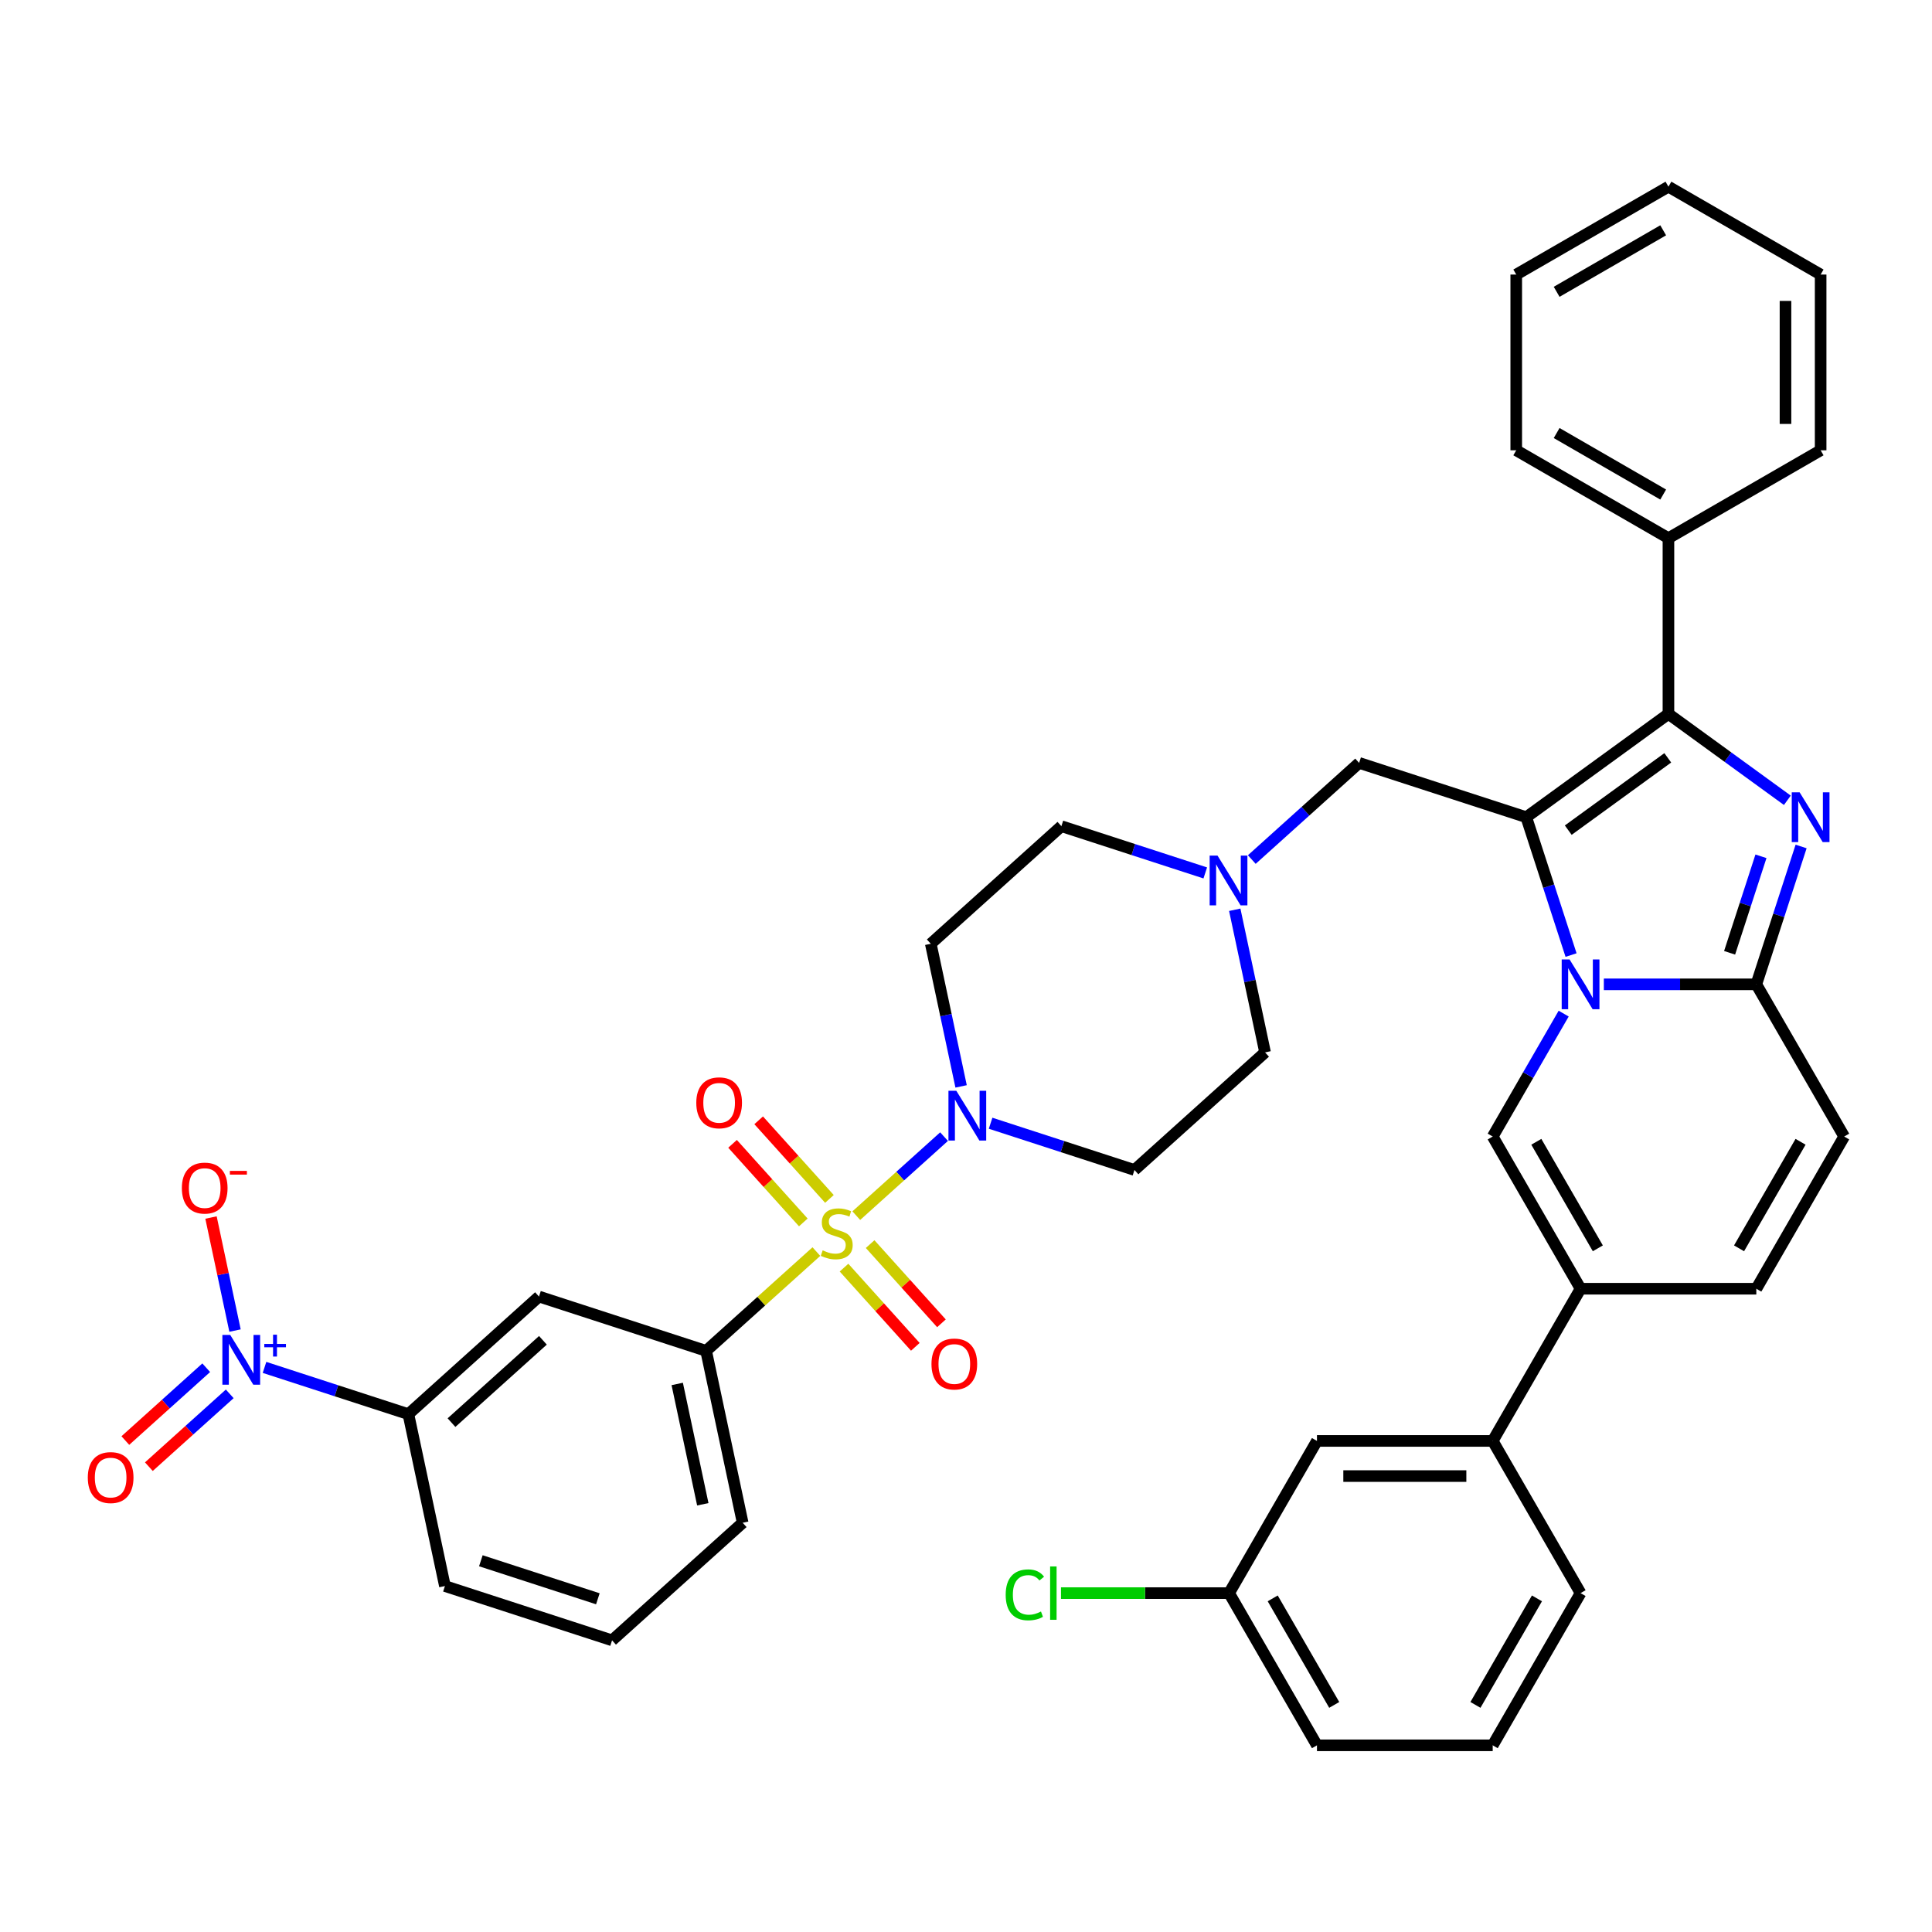<?xml version='1.0' encoding='iso-8859-1'?>
<svg version='1.1' baseProfile='full'
              xmlns='http://www.w3.org/2000/svg'
                      xmlns:rdkit='http://www.rdkit.org/xml'
                      xmlns:xlink='http://www.w3.org/1999/xlink'
                  xml:space='preserve'
width='1000px' height='1000px' viewBox='0 0 1000 1000'>
<!-- END OF HEADER -->
<rect style='opacity:1.0;fill:#FFFFFF;stroke:none' width='1000' height='1000' x='0' y='0'> </rect>
<path class='bond-0' d='M 623.84,451.826 L 586.606,439.728' style='fill:none;fill-rule:evenodd;stroke:#0000FF;stroke-width:6px;stroke-linecap:butt;stroke-linejoin:miter;stroke-opacity:1' />
<path class='bond-0' d='M 586.606,439.728 L 549.372,427.63' style='fill:none;fill-rule:evenodd;stroke:#000000;stroke-width:6px;stroke-linecap:butt;stroke-linejoin:miter;stroke-opacity:1' />
<path class='bond-1' d='M 639.104,470.893 L 646.95,507.804' style='fill:none;fill-rule:evenodd;stroke:#0000FF;stroke-width:6px;stroke-linecap:butt;stroke-linejoin:miter;stroke-opacity:1' />
<path class='bond-1' d='M 646.95,507.804 L 654.795,544.714' style='fill:none;fill-rule:evenodd;stroke:#000000;stroke-width:6px;stroke-linecap:butt;stroke-linejoin:miter;stroke-opacity:1' />
<path class='bond-2' d='M 647.927,444.895 L 675.704,419.884' style='fill:none;fill-rule:evenodd;stroke:#0000FF;stroke-width:6px;stroke-linecap:butt;stroke-linejoin:miter;stroke-opacity:1' />
<path class='bond-2' d='M 675.704,419.884 L 703.482,394.873' style='fill:none;fill-rule:evenodd;stroke:#000000;stroke-width:6px;stroke-linecap:butt;stroke-linejoin:miter;stroke-opacity:1' />
<path class='bond-3' d='M 512.73,581.384 L 549.963,593.482' style='fill:none;fill-rule:evenodd;stroke:#0000FF;stroke-width:6px;stroke-linecap:butt;stroke-linejoin:miter;stroke-opacity:1' />
<path class='bond-3' d='M 549.963,593.482 L 587.197,605.58' style='fill:none;fill-rule:evenodd;stroke:#000000;stroke-width:6px;stroke-linecap:butt;stroke-linejoin:miter;stroke-opacity:1' />
<path class='bond-4' d='M 497.465,562.316 L 489.619,525.406' style='fill:none;fill-rule:evenodd;stroke:#0000FF;stroke-width:6px;stroke-linecap:butt;stroke-linejoin:miter;stroke-opacity:1' />
<path class='bond-4' d='M 489.619,525.406 L 481.774,488.496' style='fill:none;fill-rule:evenodd;stroke:#000000;stroke-width:6px;stroke-linecap:butt;stroke-linejoin:miter;stroke-opacity:1' />
<path class='bond-5' d='M 488.643,588.315 L 465.929,608.766' style='fill:none;fill-rule:evenodd;stroke:#0000FF;stroke-width:6px;stroke-linecap:butt;stroke-linejoin:miter;stroke-opacity:1' />
<path class='bond-5' d='M 465.929,608.766 L 443.216,629.217' style='fill:none;fill-rule:evenodd;stroke:#CCCC00;stroke-width:6px;stroke-linecap:butt;stroke-linejoin:miter;stroke-opacity:1' />
<path class='bond-6' d='M 549.372,427.63 L 481.774,488.496' style='fill:none;fill-rule:evenodd;stroke:#000000;stroke-width:6px;stroke-linecap:butt;stroke-linejoin:miter;stroke-opacity:1' />
<path class='bond-7' d='M 654.795,544.714 L 587.197,605.58' style='fill:none;fill-rule:evenodd;stroke:#000000;stroke-width:6px;stroke-linecap:butt;stroke-linejoin:miter;stroke-opacity:1' />
<path class='bond-8' d='M 703.482,394.873 L 789.992,422.982' style='fill:none;fill-rule:evenodd;stroke:#000000;stroke-width:6px;stroke-linecap:butt;stroke-linejoin:miter;stroke-opacity:1' />
<path class='bond-9' d='M 422.554,647.821 L 394.022,673.512' style='fill:none;fill-rule:evenodd;stroke:#CCCC00;stroke-width:6px;stroke-linecap:butt;stroke-linejoin:miter;stroke-opacity:1' />
<path class='bond-9' d='M 394.022,673.512 L 365.489,699.203' style='fill:none;fill-rule:evenodd;stroke:#000000;stroke-width:6px;stroke-linecap:butt;stroke-linejoin:miter;stroke-opacity:1' />
<path class='bond-10' d='M 436.861,656.122 L 455.317,676.619' style='fill:none;fill-rule:evenodd;stroke:#CCCC00;stroke-width:6px;stroke-linecap:butt;stroke-linejoin:miter;stroke-opacity:1' />
<path class='bond-10' d='M 455.317,676.619 L 473.772,697.115' style='fill:none;fill-rule:evenodd;stroke:#FF0000;stroke-width:6px;stroke-linecap:butt;stroke-linejoin:miter;stroke-opacity:1' />
<path class='bond-10' d='M 450.381,643.949 L 468.836,664.445' style='fill:none;fill-rule:evenodd;stroke:#CCCC00;stroke-width:6px;stroke-linecap:butt;stroke-linejoin:miter;stroke-opacity:1' />
<path class='bond-10' d='M 468.836,664.445 L 487.292,684.942' style='fill:none;fill-rule:evenodd;stroke:#FF0000;stroke-width:6px;stroke-linecap:butt;stroke-linejoin:miter;stroke-opacity:1' />
<path class='bond-11' d='M 429.314,620.551 L 411.001,600.212' style='fill:none;fill-rule:evenodd;stroke:#CCCC00;stroke-width:6px;stroke-linecap:butt;stroke-linejoin:miter;stroke-opacity:1' />
<path class='bond-11' d='M 411.001,600.212 L 392.687,579.873' style='fill:none;fill-rule:evenodd;stroke:#FF0000;stroke-width:6px;stroke-linecap:butt;stroke-linejoin:miter;stroke-opacity:1' />
<path class='bond-11' d='M 415.794,632.725 L 397.481,612.386' style='fill:none;fill-rule:evenodd;stroke:#CCCC00;stroke-width:6px;stroke-linecap:butt;stroke-linejoin:miter;stroke-opacity:1' />
<path class='bond-11' d='M 397.481,612.386 L 379.168,592.047' style='fill:none;fill-rule:evenodd;stroke:#FF0000;stroke-width:6px;stroke-linecap:butt;stroke-linejoin:miter;stroke-opacity:1' />
<path class='bond-12' d='M 136.913,707.764 L 174.146,719.862' style='fill:none;fill-rule:evenodd;stroke:#0000FF;stroke-width:6px;stroke-linecap:butt;stroke-linejoin:miter;stroke-opacity:1' />
<path class='bond-12' d='M 174.146,719.862 L 211.38,731.96' style='fill:none;fill-rule:evenodd;stroke:#000000;stroke-width:6px;stroke-linecap:butt;stroke-linejoin:miter;stroke-opacity:1' />
<path class='bond-13' d='M 121.648,688.696 L 115.43,659.442' style='fill:none;fill-rule:evenodd;stroke:#0000FF;stroke-width:6px;stroke-linecap:butt;stroke-linejoin:miter;stroke-opacity:1' />
<path class='bond-13' d='M 115.43,659.442 L 109.212,630.188' style='fill:none;fill-rule:evenodd;stroke:#FF0000;stroke-width:6px;stroke-linecap:butt;stroke-linejoin:miter;stroke-opacity:1' />
<path class='bond-14' d='M 106.739,707.935 L 85.809,726.781' style='fill:none;fill-rule:evenodd;stroke:#0000FF;stroke-width:6px;stroke-linecap:butt;stroke-linejoin:miter;stroke-opacity:1' />
<path class='bond-14' d='M 85.809,726.781 L 64.878,745.626' style='fill:none;fill-rule:evenodd;stroke:#FF0000;stroke-width:6px;stroke-linecap:butt;stroke-linejoin:miter;stroke-opacity:1' />
<path class='bond-14' d='M 118.912,721.454 L 97.982,740.3' style='fill:none;fill-rule:evenodd;stroke:#0000FF;stroke-width:6px;stroke-linecap:butt;stroke-linejoin:miter;stroke-opacity:1' />
<path class='bond-14' d='M 97.982,740.3 L 77.051,759.146' style='fill:none;fill-rule:evenodd;stroke:#FF0000;stroke-width:6px;stroke-linecap:butt;stroke-linejoin:miter;stroke-opacity:1' />
<path class='bond-15' d='M 954.545,588.269 L 909.064,667.045' style='fill:none;fill-rule:evenodd;stroke:#000000;stroke-width:6px;stroke-linecap:butt;stroke-linejoin:miter;stroke-opacity:1' />
<path class='bond-15' d='M 931.968,590.989 L 900.131,646.132' style='fill:none;fill-rule:evenodd;stroke:#000000;stroke-width:6px;stroke-linecap:butt;stroke-linejoin:miter;stroke-opacity:1' />
<path class='bond-16' d='M 954.545,588.269 L 909.064,509.493' style='fill:none;fill-rule:evenodd;stroke:#000000;stroke-width:6px;stroke-linecap:butt;stroke-linejoin:miter;stroke-opacity:1' />
<path class='bond-17' d='M 909.064,667.045 L 818.101,667.045' style='fill:none;fill-rule:evenodd;stroke:#000000;stroke-width:6px;stroke-linecap:butt;stroke-linejoin:miter;stroke-opacity:1' />
<path class='bond-18' d='M 818.101,667.045 L 772.62,745.821' style='fill:none;fill-rule:evenodd;stroke:#000000;stroke-width:6px;stroke-linecap:butt;stroke-linejoin:miter;stroke-opacity:1' />
<path class='bond-19' d='M 818.101,667.045 L 772.62,588.269' style='fill:none;fill-rule:evenodd;stroke:#000000;stroke-width:6px;stroke-linecap:butt;stroke-linejoin:miter;stroke-opacity:1' />
<path class='bond-19' d='M 827.034,646.132 L 795.197,590.989' style='fill:none;fill-rule:evenodd;stroke:#000000;stroke-width:6px;stroke-linecap:butt;stroke-linejoin:miter;stroke-opacity:1' />
<path class='bond-20' d='M 772.62,588.269 L 790.986,556.458' style='fill:none;fill-rule:evenodd;stroke:#000000;stroke-width:6px;stroke-linecap:butt;stroke-linejoin:miter;stroke-opacity:1' />
<path class='bond-20' d='M 790.986,556.458 L 809.352,524.647' style='fill:none;fill-rule:evenodd;stroke:#0000FF;stroke-width:6px;stroke-linecap:butt;stroke-linejoin:miter;stroke-opacity:1' />
<path class='bond-21' d='M 932.249,438.136 L 920.657,473.814' style='fill:none;fill-rule:evenodd;stroke:#0000FF;stroke-width:6px;stroke-linecap:butt;stroke-linejoin:miter;stroke-opacity:1' />
<path class='bond-21' d='M 920.657,473.814 L 909.064,509.493' style='fill:none;fill-rule:evenodd;stroke:#000000;stroke-width:6px;stroke-linecap:butt;stroke-linejoin:miter;stroke-opacity:1' />
<path class='bond-21' d='M 911.469,443.218 L 903.354,468.193' style='fill:none;fill-rule:evenodd;stroke:#0000FF;stroke-width:6px;stroke-linecap:butt;stroke-linejoin:miter;stroke-opacity:1' />
<path class='bond-21' d='M 903.354,468.193 L 895.24,493.167' style='fill:none;fill-rule:evenodd;stroke:#000000;stroke-width:6px;stroke-linecap:butt;stroke-linejoin:miter;stroke-opacity:1' />
<path class='bond-22' d='M 925.13,414.232 L 894.356,391.874' style='fill:none;fill-rule:evenodd;stroke:#0000FF;stroke-width:6px;stroke-linecap:butt;stroke-linejoin:miter;stroke-opacity:1' />
<path class='bond-22' d='M 894.356,391.874 L 863.583,369.515' style='fill:none;fill-rule:evenodd;stroke:#000000;stroke-width:6px;stroke-linecap:butt;stroke-linejoin:miter;stroke-opacity:1' />
<path class='bond-23' d='M 909.064,509.493 L 869.604,509.493' style='fill:none;fill-rule:evenodd;stroke:#000000;stroke-width:6px;stroke-linecap:butt;stroke-linejoin:miter;stroke-opacity:1' />
<path class='bond-23' d='M 869.604,509.493 L 830.145,509.493' style='fill:none;fill-rule:evenodd;stroke:#0000FF;stroke-width:6px;stroke-linecap:butt;stroke-linejoin:miter;stroke-opacity:1' />
<path class='bond-24' d='M 813.177,494.338 L 801.585,458.66' style='fill:none;fill-rule:evenodd;stroke:#0000FF;stroke-width:6px;stroke-linecap:butt;stroke-linejoin:miter;stroke-opacity:1' />
<path class='bond-24' d='M 801.585,458.66 L 789.992,422.982' style='fill:none;fill-rule:evenodd;stroke:#000000;stroke-width:6px;stroke-linecap:butt;stroke-linejoin:miter;stroke-opacity:1' />
<path class='bond-25' d='M 789.992,422.982 L 863.583,369.515' style='fill:none;fill-rule:evenodd;stroke:#000000;stroke-width:6px;stroke-linecap:butt;stroke-linejoin:miter;stroke-opacity:1' />
<path class='bond-25' d='M 811.724,429.68 L 863.237,392.253' style='fill:none;fill-rule:evenodd;stroke:#000000;stroke-width:6px;stroke-linecap:butt;stroke-linejoin:miter;stroke-opacity:1' />
<path class='bond-26' d='M 863.583,369.515 L 863.583,278.553' style='fill:none;fill-rule:evenodd;stroke:#000000;stroke-width:6px;stroke-linecap:butt;stroke-linejoin:miter;stroke-opacity:1' />
<path class='bond-27' d='M 772.62,745.821 L 681.657,745.821' style='fill:none;fill-rule:evenodd;stroke:#000000;stroke-width:6px;stroke-linecap:butt;stroke-linejoin:miter;stroke-opacity:1' />
<path class='bond-27' d='M 758.976,764.013 L 695.302,764.013' style='fill:none;fill-rule:evenodd;stroke:#000000;stroke-width:6px;stroke-linecap:butt;stroke-linejoin:miter;stroke-opacity:1' />
<path class='bond-28' d='M 772.62,745.821 L 818.101,824.597' style='fill:none;fill-rule:evenodd;stroke:#000000;stroke-width:6px;stroke-linecap:butt;stroke-linejoin:miter;stroke-opacity:1' />
<path class='bond-29' d='M 942.359,142.109 L 942.359,233.071' style='fill:none;fill-rule:evenodd;stroke:#000000;stroke-width:6px;stroke-linecap:butt;stroke-linejoin:miter;stroke-opacity:1' />
<path class='bond-29' d='M 924.166,155.753 L 924.166,219.427' style='fill:none;fill-rule:evenodd;stroke:#000000;stroke-width:6px;stroke-linecap:butt;stroke-linejoin:miter;stroke-opacity:1' />
<path class='bond-30' d='M 942.359,142.109 L 863.583,96.627' style='fill:none;fill-rule:evenodd;stroke:#000000;stroke-width:6px;stroke-linecap:butt;stroke-linejoin:miter;stroke-opacity:1' />
<path class='bond-31' d='M 863.583,96.627 L 784.807,142.109' style='fill:none;fill-rule:evenodd;stroke:#000000;stroke-width:6px;stroke-linecap:butt;stroke-linejoin:miter;stroke-opacity:1' />
<path class='bond-31' d='M 860.863,119.205 L 805.719,151.042' style='fill:none;fill-rule:evenodd;stroke:#000000;stroke-width:6px;stroke-linecap:butt;stroke-linejoin:miter;stroke-opacity:1' />
<path class='bond-32' d='M 784.807,142.109 L 784.807,233.071' style='fill:none;fill-rule:evenodd;stroke:#000000;stroke-width:6px;stroke-linecap:butt;stroke-linejoin:miter;stroke-opacity:1' />
<path class='bond-33' d='M 784.807,233.071 L 863.583,278.553' style='fill:none;fill-rule:evenodd;stroke:#000000;stroke-width:6px;stroke-linecap:butt;stroke-linejoin:miter;stroke-opacity:1' />
<path class='bond-33' d='M 805.719,224.138 L 860.863,255.975' style='fill:none;fill-rule:evenodd;stroke:#000000;stroke-width:6px;stroke-linecap:butt;stroke-linejoin:miter;stroke-opacity:1' />
<path class='bond-34' d='M 863.583,278.553 L 942.359,233.071' style='fill:none;fill-rule:evenodd;stroke:#000000;stroke-width:6px;stroke-linecap:butt;stroke-linejoin:miter;stroke-opacity:1' />
<path class='bond-35' d='M 681.657,745.821 L 636.176,824.597' style='fill:none;fill-rule:evenodd;stroke:#000000;stroke-width:6px;stroke-linecap:butt;stroke-linejoin:miter;stroke-opacity:1' />
<path class='bond-36' d='M 818.101,824.597 L 772.62,903.373' style='fill:none;fill-rule:evenodd;stroke:#000000;stroke-width:6px;stroke-linecap:butt;stroke-linejoin:miter;stroke-opacity:1' />
<path class='bond-36' d='M 795.524,827.317 L 763.687,882.46' style='fill:none;fill-rule:evenodd;stroke:#000000;stroke-width:6px;stroke-linecap:butt;stroke-linejoin:miter;stroke-opacity:1' />
<path class='bond-37' d='M 636.176,824.597 L 681.657,903.373' style='fill:none;fill-rule:evenodd;stroke:#000000;stroke-width:6px;stroke-linecap:butt;stroke-linejoin:miter;stroke-opacity:1' />
<path class='bond-37' d='M 658.753,827.317 L 690.59,882.46' style='fill:none;fill-rule:evenodd;stroke:#000000;stroke-width:6px;stroke-linecap:butt;stroke-linejoin:miter;stroke-opacity:1' />
<path class='bond-38' d='M 636.176,824.597 L 592.668,824.597' style='fill:none;fill-rule:evenodd;stroke:#000000;stroke-width:6px;stroke-linecap:butt;stroke-linejoin:miter;stroke-opacity:1' />
<path class='bond-38' d='M 592.668,824.597 L 549.161,824.597' style='fill:none;fill-rule:evenodd;stroke:#00CC00;stroke-width:6px;stroke-linecap:butt;stroke-linejoin:miter;stroke-opacity:1' />
<path class='bond-39' d='M 772.62,903.373 L 681.657,903.373' style='fill:none;fill-rule:evenodd;stroke:#000000;stroke-width:6px;stroke-linecap:butt;stroke-linejoin:miter;stroke-opacity:1' />
<path class='bond-40' d='M 365.489,699.203 L 278.978,671.094' style='fill:none;fill-rule:evenodd;stroke:#000000;stroke-width:6px;stroke-linecap:butt;stroke-linejoin:miter;stroke-opacity:1' />
<path class='bond-41' d='M 365.489,699.203 L 384.401,788.178' style='fill:none;fill-rule:evenodd;stroke:#000000;stroke-width:6px;stroke-linecap:butt;stroke-linejoin:miter;stroke-opacity:1' />
<path class='bond-41' d='M 350.531,716.331 L 363.77,778.614' style='fill:none;fill-rule:evenodd;stroke:#000000;stroke-width:6px;stroke-linecap:butt;stroke-linejoin:miter;stroke-opacity:1' />
<path class='bond-42' d='M 211.38,731.96 L 278.978,671.094' style='fill:none;fill-rule:evenodd;stroke:#000000;stroke-width:6px;stroke-linecap:butt;stroke-linejoin:miter;stroke-opacity:1' />
<path class='bond-42' d='M 233.693,736.349 L 281.012,693.743' style='fill:none;fill-rule:evenodd;stroke:#000000;stroke-width:6px;stroke-linecap:butt;stroke-linejoin:miter;stroke-opacity:1' />
<path class='bond-43' d='M 211.38,731.96 L 230.292,820.935' style='fill:none;fill-rule:evenodd;stroke:#000000;stroke-width:6px;stroke-linecap:butt;stroke-linejoin:miter;stroke-opacity:1' />
<path class='bond-44' d='M 384.401,788.178 L 316.803,849.044' style='fill:none;fill-rule:evenodd;stroke:#000000;stroke-width:6px;stroke-linecap:butt;stroke-linejoin:miter;stroke-opacity:1' />
<path class='bond-45' d='M 230.292,820.935 L 316.803,849.044' style='fill:none;fill-rule:evenodd;stroke:#000000;stroke-width:6px;stroke-linecap:butt;stroke-linejoin:miter;stroke-opacity:1' />
<path class='bond-45' d='M 248.891,807.849 L 309.448,827.525' style='fill:none;fill-rule:evenodd;stroke:#000000;stroke-width:6px;stroke-linecap:butt;stroke-linejoin:miter;stroke-opacity:1' />
<path  class='atom-0' d='M 630.189 442.859
L 638.63 456.503
Q 639.467 457.849, 640.813 460.287
Q 642.16 462.725, 642.232 462.87
L 642.232 442.859
L 645.653 442.859
L 645.653 468.619
L 642.123 468.619
L 633.063 453.701
Q 632.008 451.955, 630.88 449.954
Q 629.789 447.952, 629.461 447.334
L 629.461 468.619
L 626.114 468.619
L 626.114 442.859
L 630.189 442.859
' fill='#0000FF'/>
<path  class='atom-1' d='M 494.992 564.59
L 503.433 578.235
Q 504.27 579.581, 505.616 582.019
Q 506.963 584.457, 507.035 584.602
L 507.035 564.59
L 510.456 564.59
L 510.456 590.351
L 506.926 590.351
L 497.866 575.433
Q 496.811 573.687, 495.683 571.686
Q 494.592 569.684, 494.264 569.066
L 494.264 590.351
L 490.917 590.351
L 490.917 564.59
L 494.992 564.59
' fill='#0000FF'/>
<path  class='atom-7' d='M 425.811 647.178
Q 426.102 647.287, 427.302 647.797
Q 428.503 648.306, 429.813 648.634
Q 431.159 648.925, 432.469 648.925
Q 434.907 648.925, 436.326 647.76
Q 437.745 646.56, 437.745 644.486
Q 437.745 643.067, 437.017 642.194
Q 436.326 641.32, 435.234 640.847
Q 434.143 640.374, 432.324 639.828
Q 430.031 639.137, 428.649 638.482
Q 427.302 637.827, 426.32 636.445
Q 425.374 635.062, 425.374 632.733
Q 425.374 629.495, 427.557 627.494
Q 429.777 625.493, 434.143 625.493
Q 437.126 625.493, 440.51 626.912
L 439.673 629.713
Q 436.581 628.44, 434.252 628.44
Q 431.741 628.44, 430.359 629.495
Q 428.976 630.514, 429.013 632.297
Q 429.013 633.679, 429.704 634.516
Q 430.432 635.353, 431.45 635.826
Q 432.505 636.299, 434.252 636.845
Q 436.581 637.573, 437.963 638.3
Q 439.346 639.028, 440.328 640.52
Q 441.347 641.975, 441.347 644.486
Q 441.347 648.052, 438.946 649.98
Q 436.581 651.872, 432.615 651.872
Q 430.322 651.872, 428.576 651.363
Q 426.866 650.89, 424.828 650.053
L 425.811 647.178
' fill='#CCCC00'/>
<path  class='atom-8' d='M 119.175 690.97
L 127.616 704.615
Q 128.453 705.961, 129.799 708.399
Q 131.146 710.836, 131.218 710.982
L 131.218 690.97
L 134.639 690.97
L 134.639 716.731
L 131.109 716.731
L 122.049 701.813
Q 120.994 700.067, 119.866 698.065
Q 118.775 696.064, 118.447 695.446
L 118.447 716.731
L 115.1 716.731
L 115.1 690.97
L 119.175 690.97
' fill='#0000FF'/>
<path  class='atom-8' d='M 136.8 695.614
L 141.339 695.614
L 141.339 690.835
L 143.356 690.835
L 143.356 695.614
L 148.015 695.614
L 148.015 697.343
L 143.356 697.343
L 143.356 702.146
L 141.339 702.146
L 141.339 697.343
L 136.8 697.343
L 136.8 695.614
' fill='#0000FF'/>
<path  class='atom-13' d='M 931.479 410.102
L 939.92 423.746
Q 940.757 425.092, 942.103 427.53
Q 943.45 429.968, 943.522 430.113
L 943.522 410.102
L 946.943 410.102
L 946.943 435.862
L 943.413 435.862
L 934.353 420.944
Q 933.298 419.198, 932.17 417.197
Q 931.079 415.196, 930.751 414.577
L 930.751 435.862
L 927.404 435.862
L 927.404 410.102
L 931.479 410.102
' fill='#0000FF'/>
<path  class='atom-15' d='M 812.407 496.612
L 820.848 510.257
Q 821.685 511.603, 823.032 514.041
Q 824.378 516.479, 824.451 516.624
L 824.451 496.612
L 827.871 496.612
L 827.871 522.373
L 824.341 522.373
L 815.281 507.455
Q 814.226 505.709, 813.098 503.707
Q 812.007 501.706, 811.679 501.088
L 811.679 522.373
L 808.332 522.373
L 808.332 496.612
L 812.407 496.612
' fill='#0000FF'/>
<path  class='atom-30' d='M 520.544 825.488
Q 520.544 819.084, 523.528 815.737
Q 526.548 812.353, 532.26 812.353
Q 537.572 812.353, 540.41 816.101
L 538.009 818.066
Q 535.935 815.337, 532.26 815.337
Q 528.367 815.337, 526.293 817.957
Q 524.255 820.54, 524.255 825.488
Q 524.255 830.582, 526.366 833.202
Q 528.512 835.822, 532.66 835.822
Q 535.498 835.822, 538.809 834.112
L 539.828 836.84
Q 538.482 837.714, 536.444 838.223
Q 534.407 838.732, 532.151 838.732
Q 526.548 838.732, 523.528 835.312
Q 520.544 831.892, 520.544 825.488
' fill='#00CC00'/>
<path  class='atom-30' d='M 543.539 810.789
L 546.887 810.789
L 546.887 838.405
L 543.539 838.405
L 543.539 810.789
' fill='#00CC00'/>
<path  class='atom-34' d='M 482.128 706.008
Q 482.128 699.823, 485.185 696.366
Q 488.241 692.909, 493.954 692.909
Q 499.666 692.909, 502.722 696.366
Q 505.779 699.823, 505.779 706.008
Q 505.779 712.266, 502.686 715.832
Q 499.593 719.361, 493.954 719.361
Q 488.278 719.361, 485.185 715.832
Q 482.128 712.303, 482.128 706.008
M 493.954 716.45
Q 497.883 716.45, 499.994 713.831
Q 502.14 711.175, 502.14 706.008
Q 502.14 700.95, 499.994 698.403
Q 497.883 695.82, 493.954 695.82
Q 490.024 695.82, 487.877 698.367
Q 485.767 700.914, 485.767 706.008
Q 485.767 711.211, 487.877 713.831
Q 490.024 716.45, 493.954 716.45
' fill='#FF0000'/>
<path  class='atom-35' d='M 360.397 570.811
Q 360.397 564.626, 363.453 561.169
Q 366.509 557.712, 372.222 557.712
Q 377.934 557.712, 380.99 561.169
Q 384.047 564.626, 384.047 570.811
Q 384.047 577.069, 380.954 580.635
Q 377.861 584.164, 372.222 584.164
Q 366.546 584.164, 363.453 580.635
Q 360.397 577.106, 360.397 570.811
M 372.222 581.254
Q 376.151 581.254, 378.262 578.634
Q 380.408 575.978, 380.408 570.811
Q 380.408 565.753, 378.262 563.207
Q 376.151 560.623, 372.222 560.623
Q 368.292 560.623, 366.145 563.17
Q 364.035 565.717, 364.035 570.811
Q 364.035 576.014, 366.145 578.634
Q 368.292 581.254, 372.222 581.254
' fill='#FF0000'/>
<path  class='atom-36' d='M 94.132 614.948
Q 94.132 608.763, 97.188 605.306
Q 100.245 601.85, 105.957 601.85
Q 111.669 601.85, 114.726 605.306
Q 117.782 608.763, 117.782 614.948
Q 117.782 621.207, 114.689 624.772
Q 111.597 628.302, 105.957 628.302
Q 100.281 628.302, 97.188 624.772
Q 94.132 621.243, 94.132 614.948
M 105.957 625.391
Q 109.887 625.391, 111.997 622.771
Q 114.144 620.115, 114.144 614.948
Q 114.144 609.891, 111.997 607.344
Q 109.887 604.761, 105.957 604.761
Q 102.027 604.761, 99.881 607.307
Q 97.77 609.854, 97.77 614.948
Q 97.77 620.151, 99.881 622.771
Q 102.027 625.391, 105.957 625.391
' fill='#FF0000'/>
<path  class='atom-36' d='M 118.983 606.054
L 127.796 606.054
L 127.796 607.975
L 118.983 607.975
L 118.983 606.054
' fill='#FF0000'/>
<path  class='atom-37' d='M 45.446 764.789
Q 45.446 758.604, 48.502 755.147
Q 51.558 751.691, 57.271 751.691
Q 62.983 751.691, 66.04 755.147
Q 69.096 758.604, 69.096 764.789
Q 69.096 771.048, 66.003 774.613
Q 62.91 778.143, 57.271 778.143
Q 51.595 778.143, 48.502 774.613
Q 45.446 771.084, 45.446 764.789
M 57.271 775.232
Q 61.2 775.232, 63.311 772.612
Q 65.457 769.956, 65.457 764.789
Q 65.457 759.732, 63.311 757.185
Q 61.2 754.601, 57.271 754.601
Q 53.341 754.601, 51.194 757.148
Q 49.084 759.695, 49.084 764.789
Q 49.084 769.992, 51.194 772.612
Q 53.341 775.232, 57.271 775.232
' fill='#FF0000'/>
</svg>
